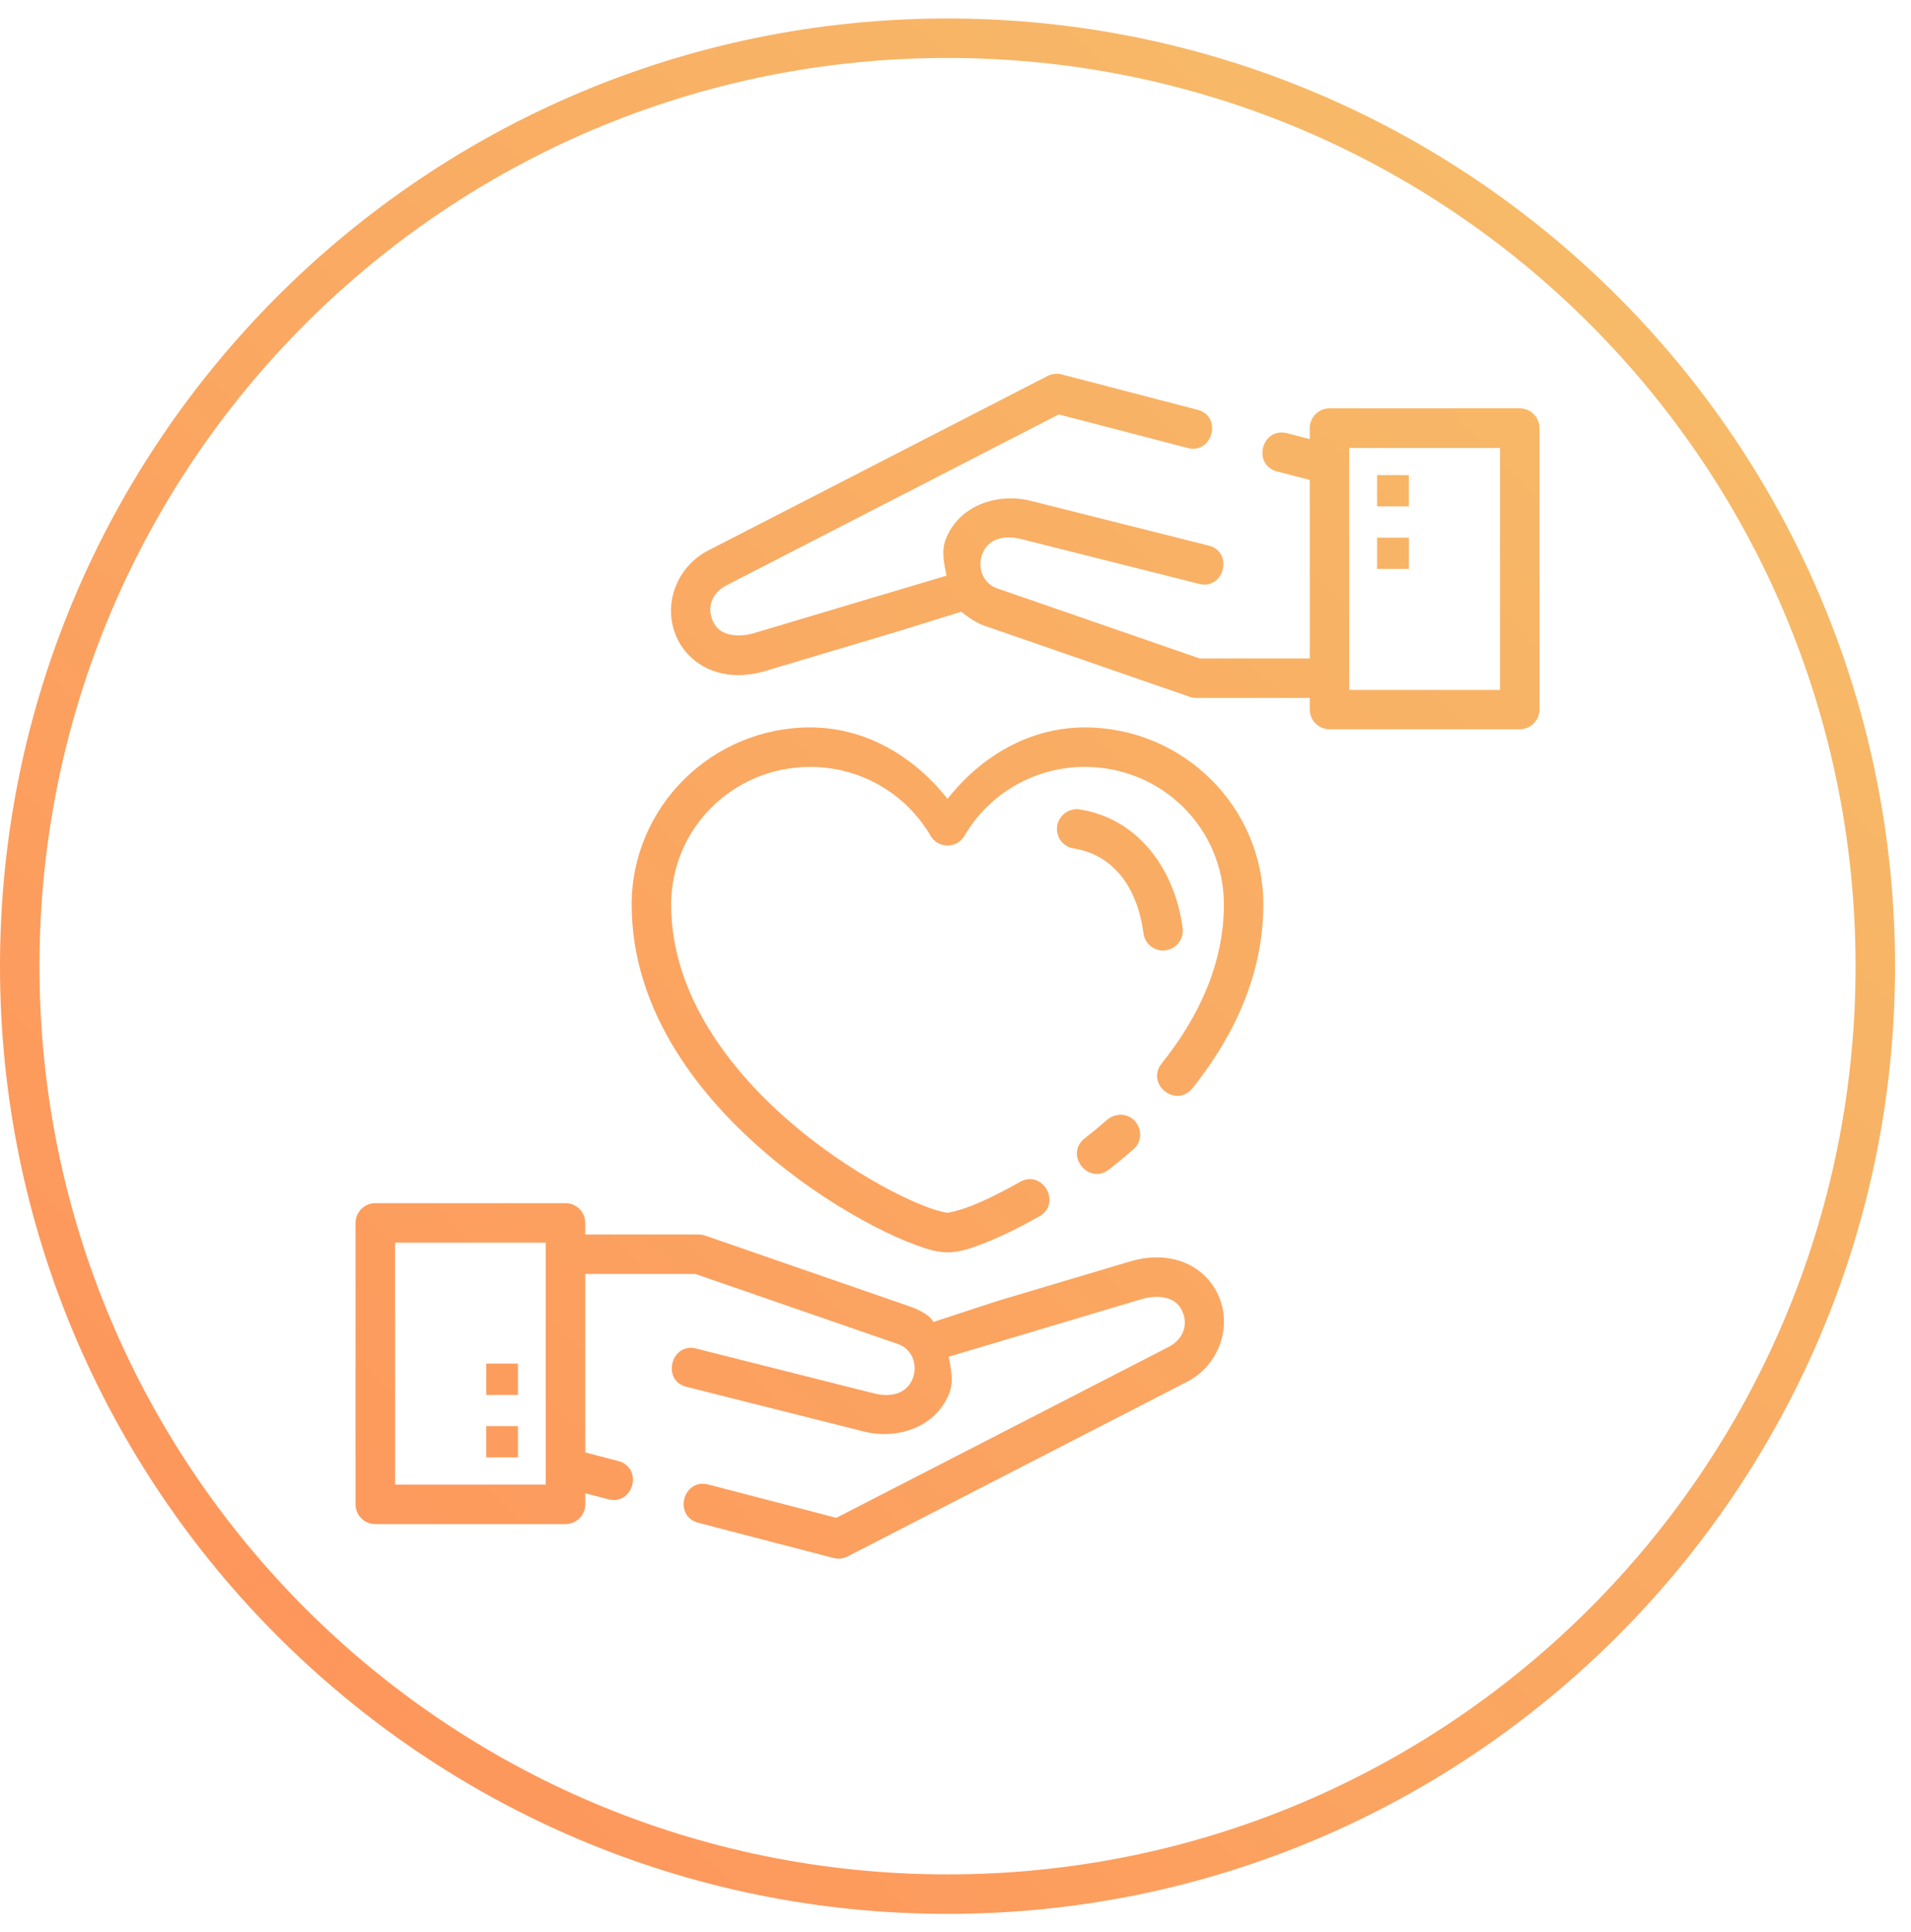 <?xml version="1.0" encoding="UTF-8"?>
<svg width="91px" height="92px" viewBox="0 0 91 92" version="1.1" xmlns="http://www.w3.org/2000/svg" xmlns:xlink="http://www.w3.org/1999/xlink">
    <!-- Generator: Sketch 51.3 (57544) - http://www.bohemiancoding.com/sketch -->
    <title>noun_care_1099492</title>
    <desc>Created with Sketch.</desc>
    <defs>
        <linearGradient x1="3.74939946e-31%" y1="100%" x2="100%" y2="1.11022302e-14%" id="linearGradient-1">
            <stop stop-color="#FF8F59" offset="0%"></stop>
            <stop stop-color="#F5C26B" offset="100%"></stop>
        </linearGradient>
    </defs>
    <g id="Responsive" stroke="none" stroke-width="1" fill="none" fill-rule="evenodd">
        <g id="Mobile-Benefits-1.0" transform="translate(-143, -2133)" fill="url(#linearGradient-1)" fill-rule="nonzero">
            <g id="Benefits">
                <g transform="translate(15, 1131)">
                    <g id="Group" transform="translate(0, 1002)">
                        <g id="noun_care_1099492" transform="translate(128, 0)">
                            <g id="Group" transform="translate(0, 0.199)">
                                <path d="M45.12,0.681 C20.212,0.681 -4.4527345e-15,20.893 0,45.801 C0,70.709 20.212,90.921 45.12,90.921 C70.028,90.921 90.24,70.709 90.24,45.801 C90.24,20.893 70.028,0.681 45.12,0.681 Z M45.12,2.561 C69.012,2.561 88.36,21.909 88.36,45.801 C88.36,69.693 69.012,89.041 45.12,89.041 C21.228,89.041 1.88,69.693 1.88,45.801 C1.88,21.909 21.228,2.561 45.12,2.561 Z M50.264,17.594 L50.264,17.601 C50.13,17.601 49.998,17.642 49.879,17.704 L33.719,26.013 C32.182,26.803 31.494,28.698 32.279,30.262 C32.674,31.047 33.382,31.575 34.134,31.796 C34.885,32.018 35.677,31.976 36.425,31.752 L42.748,29.865 L45.777,28.925 C46.051,29.157 46.497,29.46 46.86,29.586 L56.661,32.979 C56.76,33.013 56.868,33.03 56.973,33.03 L62.37,33.03 L62.37,33.581 C62.371,34.1 62.791,34.521 63.31,34.521 L72.369,34.521 C72.888,34.521 73.309,34.1 73.309,33.581 L73.309,20.182 C73.309,19.663 72.888,19.242 72.369,19.242 L63.31,19.242 C62.791,19.242 62.371,19.663 62.37,20.182 L62.37,20.707 L61.298,20.428 C60.084,20.112 59.607,21.934 60.821,22.25 L62.37,22.653 L62.37,31.15 L57.127,31.15 L47.481,27.812 C46.817,27.583 46.511,26.823 46.787,26.149 C47.062,25.479 47.759,25.248 48.641,25.47 L57.043,27.585 C58.299,27.964 58.788,26.025 57.502,25.764 L49.1,23.649 C47.55,23.258 45.716,23.812 45.05,25.437 C44.811,26.02 44.957,26.621 45.069,27.21 L42.208,28.062 L35.889,29.949 C35.436,30.085 34.993,30.084 34.666,29.986 C34.34,29.89 34.127,29.733 33.965,29.41 C33.637,28.756 33.889,28.031 34.578,27.677 L50.419,19.532 L56.499,21.115 C57.752,21.502 58.255,19.571 56.973,19.297 L50.543,17.623 C50.452,17.599 50.358,17.59 50.264,17.594 Z M64.25,21.13 L71.429,21.13 L71.429,32.648 L64.25,32.648 L64.25,32.097 L64.25,21.934 L64.25,21.13 Z M65.576,22.422 L65.576,23.909 L67.089,23.909 L67.089,22.422 L65.576,22.422 Z M65.576,25.4 L65.576,26.887 L67.089,26.887 L67.089,25.4 L65.576,25.4 Z M38.584,34.433 C33.905,34.433 30.08,38.215 30.08,42.867 C30.08,47.956 33.326,52.078 36.719,54.911 C38.415,56.327 40.166,57.43 41.643,58.194 C42.381,58.575 43.045,58.871 43.618,59.078 C44.191,59.286 44.625,59.424 45.12,59.424 C45.709,59.424 46.233,59.239 46.956,58.954 C47.679,58.667 48.535,58.254 49.468,57.724 C50.6,57.116 49.64,55.427 48.539,56.09 C47.673,56.582 46.89,56.96 46.269,57.206 C45.649,57.452 45.129,57.544 45.12,57.544 C45.112,57.544 44.734,57.484 44.261,57.312 C43.788,57.141 43.18,56.877 42.502,56.526 C41.147,55.826 39.496,54.784 37.919,53.468 C34.766,50.835 31.96,47.147 31.96,42.867 C31.96,39.24 34.912,36.313 38.584,36.313 C40.949,36.313 43.128,37.564 44.309,39.588 C44.671,40.213 45.569,40.213 45.931,39.588 C47.113,37.563 49.291,36.313 51.656,36.313 C55.328,36.313 58.28,39.24 58.28,42.867 C58.28,45.696 57.069,48.244 55.32,50.431 C54.537,51.41 56.006,52.585 56.789,51.606 C58.721,49.19 60.16,46.231 60.16,42.867 C60.16,38.215 56.335,34.433 51.656,34.433 C49.022,34.433 46.716,35.808 45.12,37.837 C43.524,35.81 41.219,34.436 38.588,34.433 L38.584,34.433 Z M51.237,38.31 L51.234,38.318 C51.235,38.318 51.236,38.318 51.237,38.318 L51.237,38.31 Z M51.237,38.318 L51.237,38.329 C50.752,38.346 50.361,38.73 50.333,39.215 C50.305,39.699 50.651,40.125 51.131,40.198 C52.956,40.48 54.151,41.973 54.45,44.233 C54.493,44.568 54.712,44.854 55.024,44.983 C55.336,45.112 55.693,45.064 55.959,44.857 C56.226,44.651 56.362,44.318 56.316,43.983 C55.938,41.133 54.149,38.761 51.421,38.34 C51.361,38.326 51.299,38.319 51.237,38.318 Z M53.29,52.877 L53.29,52.88 L53.286,52.88 C53.075,52.899 52.875,52.978 52.717,53.119 C52.369,53.423 52.018,53.713 51.663,53.989 C50.661,54.759 51.829,56.257 52.82,55.473 C53.2,55.176 53.579,54.864 53.955,54.536 C54.653,53.953 54.198,52.816 53.29,52.877 Z M17.871,57.085 C17.352,57.085 16.931,57.505 16.931,58.025 L16.931,71.423 C16.931,71.942 17.352,72.363 17.871,72.363 L26.93,72.363 C27.449,72.363 27.869,71.942 27.87,71.423 L27.87,70.898 L28.949,71.177 C30.172,71.508 30.652,69.663 29.423,69.356 L27.87,68.952 L27.87,60.455 L33.113,60.455 L42.766,63.793 C43.43,64.023 43.73,64.782 43.453,65.456 C43.178,66.127 42.484,66.358 41.602,66.136 L33.205,64.021 C31.948,63.642 31.46,65.58 32.746,65.842 L41.14,67.957 C42.69,68.347 44.524,67.793 45.19,66.169 C45.429,65.585 45.287,64.985 45.175,64.395 L48.032,63.543 L54.351,61.656 C54.804,61.521 55.251,61.516 55.578,61.612 C55.904,61.708 56.117,61.866 56.279,62.189 C56.607,62.842 56.351,63.567 55.662,63.922 L39.825,72.066 L33.745,70.483 C32.521,70.152 32.042,71.998 33.271,72.305 L39.697,73.979 C39.921,74.037 40.159,74.009 40.365,73.902 L56.521,65.592 C58.057,64.802 58.742,62.907 57.957,61.344 C57.562,60.559 56.858,60.031 56.106,59.809 C55.355,59.588 54.563,59.635 53.815,59.857 L47.496,61.741 L44.452,62.739 C44.275,62.412 43.739,62.145 43.376,62.02 L33.579,58.627 C33.48,58.593 33.376,58.574 33.271,58.575 L27.87,58.575 L27.87,58.025 C27.869,57.505 27.449,57.085 26.93,57.085 L17.871,57.085 Z M18.811,58.965 L25.99,58.965 L25.99,59.515 L25.99,69.679 L25.99,70.483 L18.811,70.483 L18.811,58.965 Z M23.155,64.722 L23.155,66.213 L24.664,66.213 L24.664,64.722 L23.155,64.722 Z M23.155,67.7 L23.155,69.187 L24.664,69.187 L24.664,67.7 L23.155,67.7 Z" id="Shape"></path>
                            </g>
                        </g>
                    </g>
                </g>
            </g>
        </g>
    </g>
</svg>